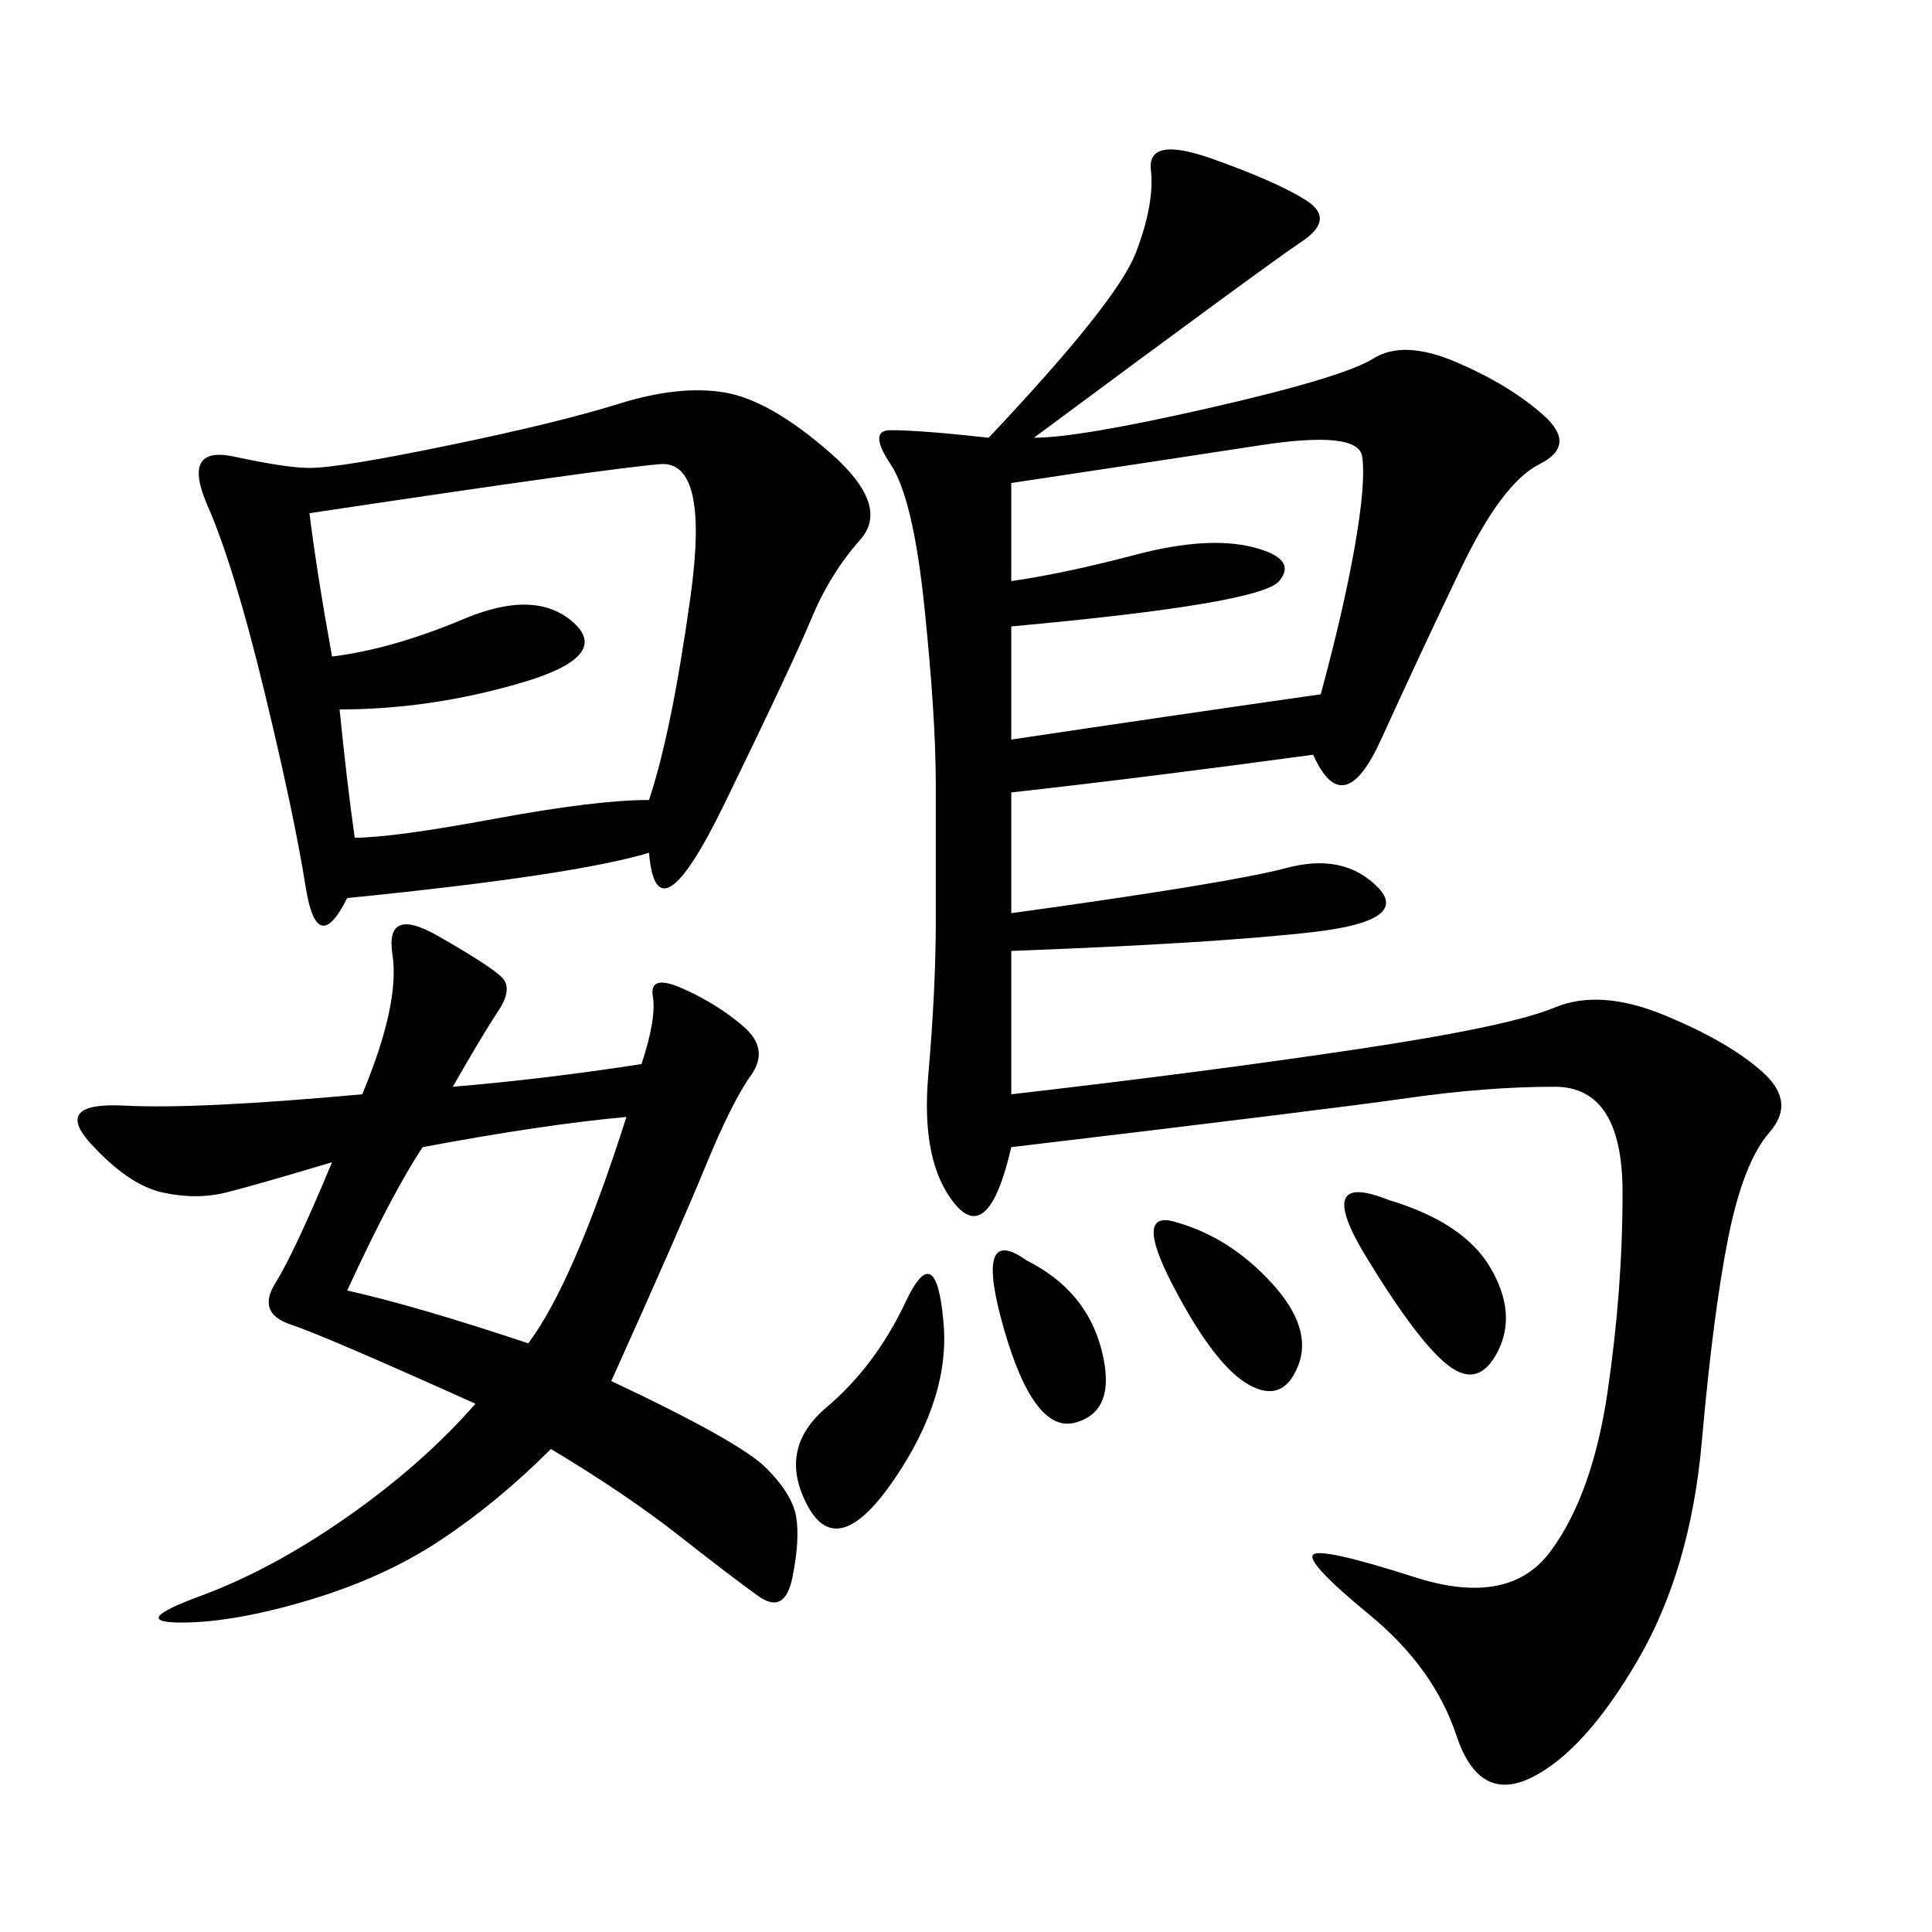 <svg xmlns="http://www.w3.org/2000/svg" xmlns:xlink="http://www.w3.org/1999/xlink" width="300" height="300"><path d="M160.55 67.97Q167.58 67.97 188.09 63.28Q208.59 58.59 213.28 55.66Q217.97 52.73 226.17 56.25Q234.38 59.77 239.65 64.45Q244.92 69.14 239.06 72.07Q233.20 75 226.76 88.48Q220.31 101.95 214.45 114.84Q208.59 127.73 203.91 117.19L203.91 117.19Q178.13 120.70 157.03 123.05L157.03 123.05L157.03 141.80Q191.02 137.11 199.80 134.77Q208.59 132.42 213.87 137.70Q219.14 142.97 203.91 144.73Q188.67 146.48 157.03 147.66L157.03 147.66L157.03 169.92Q187.50 166.41 210.94 162.89Q234.38 159.38 241.41 156.45Q248.44 153.52 258.40 157.62Q268.36 161.72 273.63 166.41Q278.91 171.09 274.80 175.78Q270.70 180.47 268.36 192.19Q266.02 203.91 264.26 223.83Q262.50 243.75 254.30 257.81Q246.09 271.88 237.89 275.98Q229.69 280.08 226.17 269.53Q222.66 258.98 212.70 250.78Q202.73 242.58 203.91 241.41Q205.08 240.23 219.73 244.92Q234.38 249.61 240.82 240.82Q247.27 232.03 249.61 216.21Q251.95 200.39 251.95 185.16L251.95 185.16Q251.95 168.75 241.41 168.75L241.41 168.75Q230.86 168.75 218.55 170.51Q206.25 172.27 157.03 178.13L157.03 178.13Q153.52 193.36 148.24 186.91Q142.97 180.47 144.14 166.99Q145.31 153.52 145.31 142.97L145.31 142.97L145.31 121.88Q145.31 111.33 143.55 94.34Q141.80 77.34 138.28 72.07Q134.77 66.80 138.28 66.80L138.28 66.80Q142.97 66.80 153.52 67.97L153.52 67.97Q173.44 46.88 176.37 39.26Q179.30 31.64 178.71 26.37Q178.13 21.09 188.09 24.61Q198.05 28.13 202.73 31.05Q207.42 33.98 202.15 37.50Q196.88 41.02 160.55 67.97L160.55 67.97ZM53.91 139.45Q49.22 148.83 47.46 137.70Q45.70 126.56 41.02 107.23Q36.33 87.89 32.23 78.52Q28.13 69.14 36.33 70.90Q44.53 72.66 48.05 72.66L48.05 72.66Q52.73 72.66 69.73 69.14Q86.72 65.63 96.09 62.70Q105.47 59.77 112.50 60.94Q119.53 62.11 128.91 70.31Q138.28 78.52 133.59 83.79Q128.91 89.06 125.98 96.09Q123.05 103.13 112.50 124.80Q101.95 146.48 100.78 132.42L100.78 132.42Q89.06 135.94 53.91 139.45L53.91 139.45ZM70.31 168.75Q84.38 167.58 99.61 165.23L99.61 165.23Q101.95 158.20 101.37 154.69Q100.78 151.17 106.05 153.52Q111.33 155.86 115.43 159.38Q119.53 162.89 116.60 166.99Q113.67 171.09 109.57 181.05Q105.47 191.02 94.92 214.45L94.92 214.45Q114.84 223.83 118.95 227.93Q123.05 232.03 123.63 235.55Q124.22 239.06 123.05 244.92Q121.88 250.78 117.77 247.85Q113.67 244.92 105.47 238.48Q97.27 232.03 85.55 225L85.55 225Q77.34 233.20 68.55 239.06Q59.77 244.92 48.05 248.44Q36.33 251.95 28.13 251.95L28.13 251.95Q19.92 251.95 31.05 247.85Q42.19 243.75 53.91 235.55Q65.63 227.34 73.83 217.97L73.83 217.97Q50.39 207.42 45.12 205.66Q39.84 203.91 42.77 199.22Q45.70 194.53 51.56 180.47L51.56 180.47Q39.84 183.98 35.16 185.16Q30.47 186.33 25.20 185.16Q19.92 183.98 14.06 177.54Q8.20 171.09 19.34 171.68Q30.47 172.27 56.25 169.92L56.25 169.92Q62.11 155.86 60.94 148.24Q59.77 140.63 67.97 145.31Q76.17 150 77.93 151.76Q79.69 153.52 77.34 157.03Q75 160.55 70.31 168.75L70.31 168.75ZM48.05 79.69Q49.22 89.06 51.56 101.95L51.56 101.95Q60.94 100.78 72.07 96.09Q83.20 91.41 89.06 96.68Q94.92 101.95 80.86 106.05Q66.80 110.16 52.73 110.16L52.73 110.16Q53.91 121.88 55.08 130.08L55.08 130.08Q60.94 130.08 76.76 127.15Q92.58 124.22 100.78 124.22L100.78 124.22Q104.30 113.67 107.23 92.58Q110.16 71.48 102.54 72.07Q94.92 72.66 48.05 79.69L48.05 79.69ZM157.03 75L157.03 90.23Q165.23 89.06 176.37 86.13Q187.50 83.20 194.53 84.96Q201.56 86.72 198.63 90.23Q195.70 93.75 157.03 97.27L157.03 97.27L157.03 114.84Q180.47 111.33 205.08 107.81L205.08 107.81Q208.59 94.92 210.35 84.96Q212.11 75 211.52 70.90Q210.94 66.80 195.70 69.14Q180.47 71.48 157.03 75L157.03 75ZM65.63 178.13Q60.94 185.16 53.91 200.39L53.91 200.39Q64.45 202.73 82.03 208.59L82.03 208.59Q89.06 199.22 97.27 173.44L97.27 173.44Q84.38 174.61 65.63 178.13L65.63 178.13ZM146.48 205.08Q147.66 216.80 138.87 229.69Q130.08 242.58 125.39 233.79Q120.70 225 128.32 218.55Q135.94 212.11 140.63 202.15Q145.31 192.19 146.48 205.08L146.48 205.08ZM215.63 186.33Q227.34 189.84 231.45 196.88Q235.55 203.91 232.62 209.77Q229.69 215.63 225 212.11Q220.31 208.59 212.11 195.12Q203.91 181.64 215.63 186.33L215.63 186.33ZM182.81 189.84Q191.02 192.19 197.46 199.22Q203.91 206.25 201.56 212.11Q199.22 217.97 193.95 215.04Q188.67 212.11 182.23 199.80Q175.78 187.50 182.81 189.84L182.81 189.84ZM159.38 195.70Q168.75 200.39 171.09 209.77Q173.44 219.14 166.99 220.90Q160.55 222.66 155.86 206.25Q151.17 189.84 159.38 195.70L159.38 195.70Z"/></svg>
